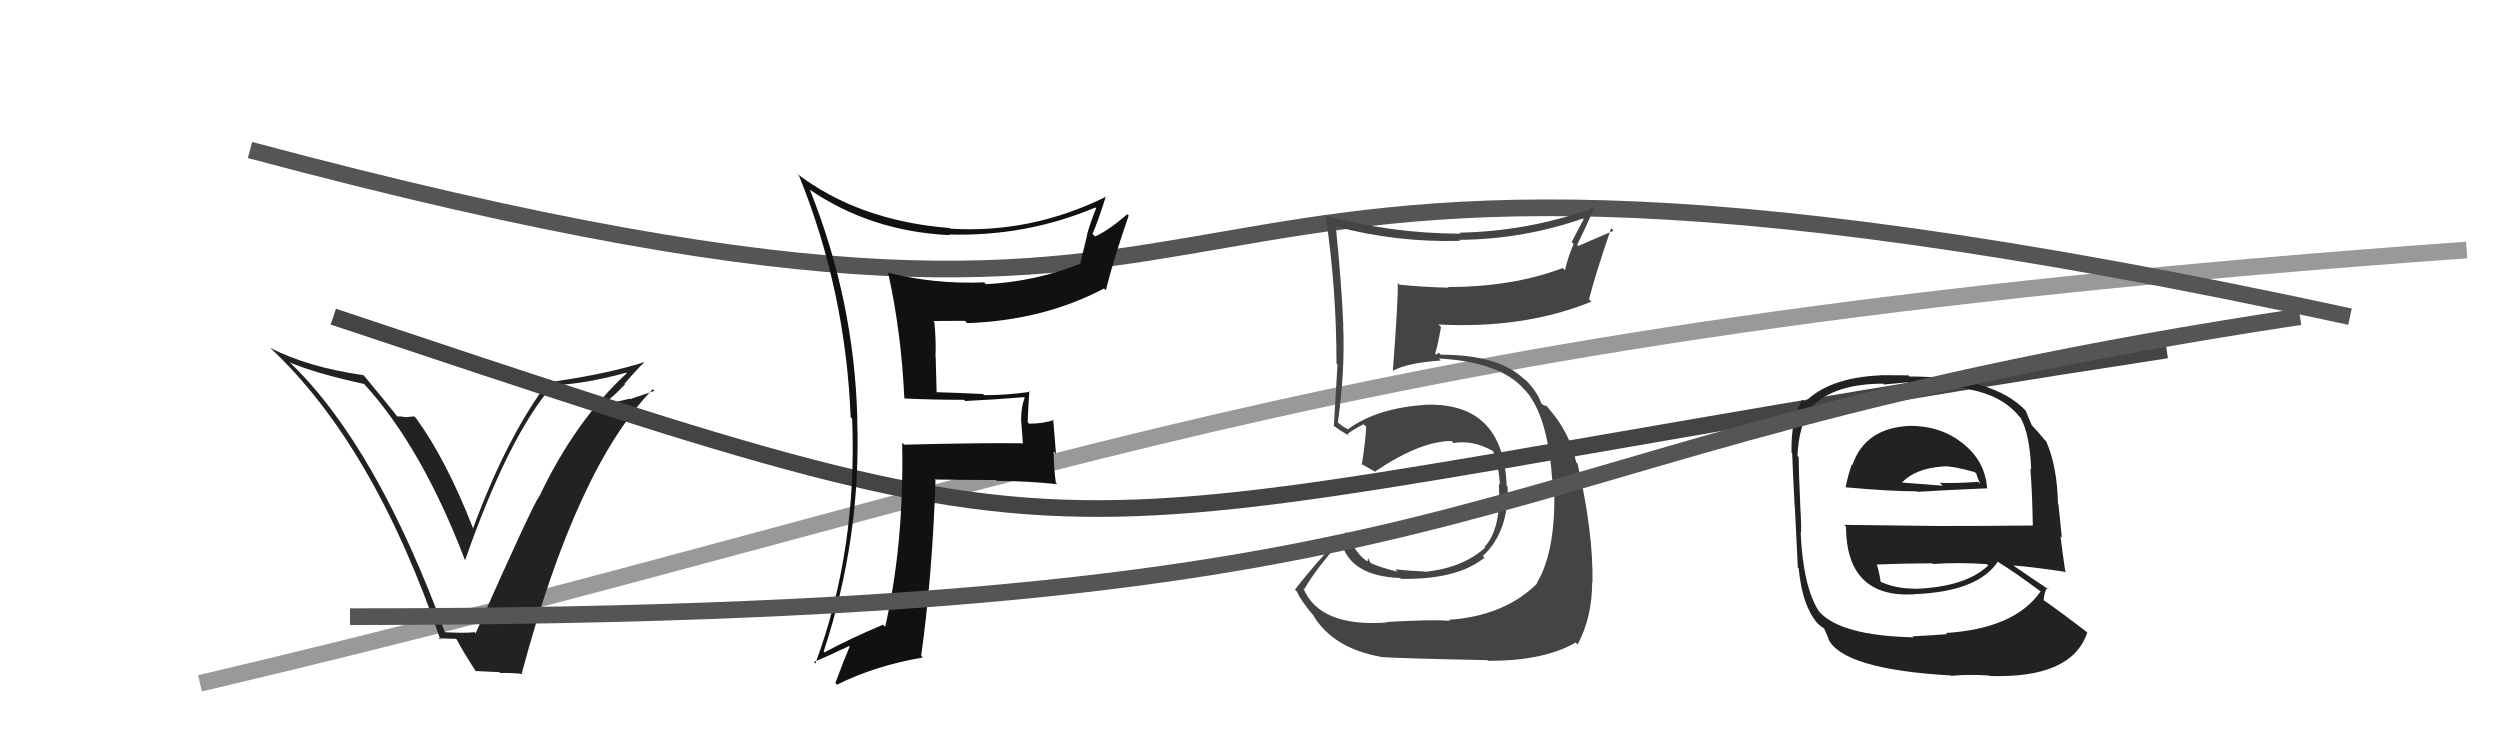 <svg xmlns="http://www.w3.org/2000/svg" width="150" height="44" viewBox="0,0,150,44"><path d="M12 41 C63 29,78 20,148 15" stroke="#999" fill="none"/><path d="M15 9 C86 28,58 1,141 19" stroke="#555" fill="none"/><path fill="#444" d="M83.25 37.39L83.24 37.37L83.21 37.35Q79.20 37.64 78.21 35.32L78.14 35.25L78.25 35.36Q78.87 34.26 80.43 32.47L80.55 32.59L80.48 32.52Q81.00 34.57 84.01 34.68L83.91 34.58L84.05 34.73Q87.43 34.79 89.07 33.46L89.12 33.51L88.97 33.36Q90.53 31.92 90.46 29.21L90.27 29.03L90.40 29.16Q90.21 24.06 85.41 24.29L85.44 24.31L85.42 24.30Q82.64 24.49 80.89 25.74L80.93 25.78L80.58 25.59L80.27 25.35L80.27 25.35Q80.71 22.28 80.59 19.54L80.55 19.50L80.60 19.55Q80.49 16.93 80.15 13.62L80.17 13.64L80.11 13.58Q83.80 14.56 87.61 14.45L87.60 14.44L87.55 14.39Q91.40 14.36 94.98 13.11L95.02 13.15L94.30 14.52L94.42 14.64Q94.09 15.38 93.90 16.21L93.79 16.11L93.77 16.08Q90.76 17.22 86.88 17.22L86.93 17.28L86.92 17.26Q85.44 17.23 83.96 17.08L83.89 17.01L83.86 16.98Q83.91 17.80 83.57 22.25L83.47 22.15L83.57 22.25Q84.39 21.78 86.45 21.63L86.34 21.52L86.33 21.51Q90.03 21.71 91.48 23.39L91.53 23.44L91.50 23.40Q92.87 24.92 93.13 28.77L93.13 28.76L93.24 28.87Q93.42 32.98 92.20 35.00L92.18 34.97L92.22 35.02Q90.25 36.96 86.93 37.19L86.99 37.25L87.00 37.25Q85.84 37.16 83.18 37.32ZM89.34 39.71L89.35 39.72L89.28 39.65Q92.64 39.66 94.54 38.55L94.71 38.73L94.66 38.67Q95.53 37.03 95.53 34.93L95.60 35.01L95.55 34.95Q95.60 31.92 94.65 27.81L94.64 27.80L94.57 27.73Q94.19 25.98 92.97 24.57L92.99 24.59L93.17 24.81L92.81 24.37L92.57 24.29L92.47 24.18Q92.26 23.56 91.61 22.87L91.51 22.77L91.48 22.78L91.64 22.94Q90.14 21.28 86.44 21.28L86.32 21.16L86.18 21.28L86.11 21.21Q86.27 20.73 86.46 19.62L86.34 19.50L86.30 19.47Q91.45 19.74 95.48 18.10L95.45 18.06L95.34 17.96Q95.71 16.50 96.67 13.69L96.82 13.84L94.69 14.76L94.63 14.69Q95.13 13.68 95.63 12.53L95.47 12.37L95.58 12.49Q91.69 13.88 87.57 13.96L87.57 13.96L87.63 14.02Q83.39 14.01 79.43 12.90L79.56 13.02L79.55 13.01Q80.19 17.39 80.19 21.81L80.12 21.73L80.25 21.87Q80.15 23.66 80.03 25.57L80.13 25.66L79.99 25.52Q80.38 25.83 80.95 26.14L80.87 26.06L80.85 26.04Q81.17 25.79 81.82 25.45L81.82 25.46L81.97 25.60Q81.94 26.37 81.71 27.89L81.56 27.74L81.62 27.80Q82.16 28.11 82.57 28.34L82.54 28.31L82.52 28.28Q85.23 26.46 87.09 26.46L87.22 26.59L87.21 26.58Q88.36 26.39 89.54 27.04L89.59 27.09L89.62 27.12Q89.96 28.14 89.99 29.09L90.07 29.17L89.93 29.03Q90.10 31.71 89.07 32.82L89.00 32.75L89.11 32.86Q87.75 34.08 85.50 34.31L85.39 34.19L85.48 34.29Q84.40 34.24 83.71 34.16L83.89 34.33L83.86 34.30Q82.92 34.09 82.16 33.75L82.27 33.86L82.09 33.49L82.05 33.68L82.08 33.71Q81.33 33.26 80.80 31.93L80.71 31.85L80.79 31.92Q79.37 33.24 77.70 35.37L77.74 35.42L77.81 35.49Q78.08 36.10 78.91 37.05L78.95 37.09L78.79 36.92Q80.00 38.90 82.82 39.40L82.75 39.32L82.84 39.42Q83.87 39.50 89.24 39.61Z"/><path fill="#222" d="M26.76 38.04L26.80 38.08L26.72 38.00Q22.61 26.81 17.47 21.82L17.50 21.85L17.38 21.74Q18.88 22.39 21.85 23.04L21.78 22.97L21.93 23.13Q25.33 26.90 27.88 33.56L27.87 33.56L27.91 33.60Q30.51 26.19 33.14 23.14L33.29 23.29L33.12 23.12Q35.13 23.04 37.57 22.36L37.67 22.45L37.61 22.39Q34.53 25.22 32.36 29.78L32.17 29.60L32.35 29.78Q31.92 30.38 28.54 37.99L28.61 38.06L28.48 37.93Q27.86 38.00 26.64 37.93ZM31.31 40.38L31.44 40.51L31.31 40.39Q34.61 28.03 39.17 23.35L39.27 23.45L37.80 23.95L37.77 23.92Q36.95 24.14 36.11 24.25L36.22 24.36L36.12 24.26Q36.68 23.94 37.50 23.06L37.35 22.92L37.47 23.03Q38.24 22.12 38.70 21.70L38.69 21.69L38.71 21.71Q36.56 22.41 33.13 22.91L33.05 22.83L33.00 22.77Q30.44 26.11 28.38 31.71L28.28 31.60L28.39 31.71Q26.76 27.54 24.94 25.06L24.85 24.98L24.37 25.03L24.37 25.03Q24.06 24.98 23.83 24.98L23.72 24.88L23.82 24.97Q23.50 24.54 21.79 22.48L21.84 22.54L21.81 22.51Q18.47 22.03 16.23 20.88L16.35 21.01L16.19 20.85Q22.43 26.67 26.43 38.40L26.33 38.30L27.36 38.33L27.41 38.38Q27.73 39.01 28.57 40.31L28.52 40.26L29.96 40.33L30.01 40.38Q30.72 40.36 31.36 40.44Z"/><path d="M20 19 C71 36,58 32,130 21" stroke="#444" fill="none"/><path fill="#111" d="M54.17 23.79L54.21 23.83L54.29 23.91Q56.01 23.99 57.84 23.99L57.87 24.02L57.91 24.06Q59.62 23.98 61.45 23.83L61.49 23.87L61.48 23.86Q61.27 24.41 61.27 25.13L61.26 25.12L61.37 26.56L61.41 26.60Q59.00 26.56 54.25 26.68L54.26 26.69L54.13 26.56Q54.25 32.62 53.11 37.61L53.00 37.50L52.98 37.48Q50.95 38.34 49.47 39.14L49.47 39.15L49.42 39.09Q51.69 32.23 51.43 25.11L51.37 25.06L51.44 25.13Q51.26 18.06 48.60 11.40L48.47 11.27L48.56 11.36Q52.22 13.88 56.98 14.11L57.04 14.17L56.94 14.07Q61.57 14.20 65.72 12.45L65.72 12.46L65.77 12.50Q65.44 13.28 65.22 14.08L65.23 14.10L64.82 15.78L64.85 15.81Q62.13 16.90 59.16 17.05L59.03 16.92L59.05 16.94Q56.10 17.07 53.24 16.35L53.21 16.32L53.29 16.39Q54.07 19.88 54.26 23.88ZM66.46 11.86L66.33 11.73L66.39 11.79Q61.88 14.02 57.01 13.72L57.01 13.72L56.97 13.68Q51.52 13.25 47.79 10.40L47.84 10.45L47.94 10.54Q50.73 17.42 51.04 25.03L51.05 25.05L51.13 25.12Q51.44 33.04 48.92 39.82L48.96 39.86L48.83 39.72Q49.58 39.41 50.95 38.76L50.98 38.80L50.98 38.79Q50.69 39.46 50.12 40.98L50.22 41.08L50.22 41.08Q52.48 39.95 55.37 39.45L55.35 39.43L55.27 39.35Q55.94 34.54 56.13 28.83L56.10 28.80L56.07 28.77Q57.93 28.80 59.75 28.80L59.85 28.89L59.81 28.85Q61.61 28.86 63.44 29.05L63.40 29.01L63.35 28.97Q63.22 28.00 63.22 27.09L63.36 27.23L63.19 25.15L63.24 25.20Q62.58 25.42 61.75 25.42L61.77 25.45L61.66 25.33Q61.69 24.49 61.76 23.46L61.67 23.37L61.81 23.51Q60.46 23.71 59.05 23.71L58.98 23.64L58.97 23.64Q57.50 23.57 56.12 23.53L56.20 23.61L56.14 21.41L56.13 21.40Q56.17 20.38 56.06 19.32L56.02 19.28L56.00 19.26Q56.91 19.25 57.90 19.25L58.00 19.36L58.04 19.39Q62.62 19.22 66.24 17.31L66.26 17.33L66.35 17.42Q66.81 15.56 67.72 12.94L67.74 12.95L67.64 12.85Q66.50 13.84 65.70 14.19L65.68 14.16L65.55 14.03Q65.87 13.32 66.36 11.76Z"/><path fill="#222" d="M114.67 25.62L114.68 25.62L114.60 25.55Q111.90 25.67 111.14 27.91L111.06 27.83L111.10 27.88Q110.86 28.58 110.74 29.23L110.77 29.26L110.76 29.24Q113.39 29.48 115.03 29.48L114.99 29.44L115.06 29.51Q116.60 29.41 119.19 29.30L119.20 29.31L119.23 29.34Q119.12 27.63 117.71 26.56L117.67 26.52L117.66 26.52Q116.39 25.55 114.60 25.55ZM114.66 38.09L114.80 38.23L114.81 38.24Q110.48 38.14 109.18 36.73L109.13 36.68L109.15 36.70Q108.19 35.24 108.04 31.97L108.20 32.13L108.05 31.98Q108.10 31.80 108.02 30.43L107.99 30.40L108.02 30.43Q107.92 28.15 107.92 27.43L107.88 27.39L107.85 27.36Q107.92 25.57 108.64 24.46L108.71 24.53L108.64 24.46Q110.02 23.02 112.99 23.02L113.04 23.07L114.46 22.94L114.53 23.01Q116.61 23.03 118.14 23.34L118.22 23.41L118.16 23.36Q120.15 23.75 121.14 24.97L121.24 25.07L121.24 25.07Q121.79 26.08 121.87 28.17L121.95 28.25L121.82 28.12Q121.93 29.38 121.97 31.55L122.00 31.58L121.96 31.53Q119.09 31.56 116.31 31.56L116.31 31.56L110.64 31.49L110.76 31.60Q110.78 35.89 114.85 35.66L114.90 35.71L114.84 35.65Q118.67 35.51 119.88 33.69L119.85 33.66L119.96 33.77Q120.84 34.30 122.43 35.48L122.40 35.45L122.44 35.48Q120.90 37.71 116.75 37.98L116.90 38.12L116.82 38.05Q116.12 38.11 114.75 38.18ZM117.10 40.57L117.06 40.54L117.08 40.55Q118.12 40.45 119.34 40.53L119.37 40.56L119.37 40.56Q124.33 40.72 125.24 37.94L125.34 38.04L125.27 37.97Q123.62 36.70 122.52 35.94L122.59 36.01L122.62 36.04Q122.65 35.50 122.84 35.27L122.91 35.34L122.93 35.37Q122.20 34.90 120.83 33.95L120.82 33.94L120.81 33.93Q121.92 34.01 123.98 34.32L123.99 34.33L123.91 34.25Q123.71 32.87 123.63 32.18L123.71 32.26L123.51 30.27L123.48 30.24Q123.43 27.98 122.78 26.50L122.78 26.49L122.67 26.38Q122.39 26.02 121.81 25.41L121.86 25.46L121.91 25.51Q121.78 25.23 121.55 24.66L121.47 24.58L121.57 24.67Q119.64 22.59 114.57 22.59L114.51 22.52L112.82 22.51L112.83 22.52Q109.73 22.66 108.28 24.14L108.14 24.00L108.13 23.99Q107.45 25.10 107.49 27.15L107.48 27.15L107.53 27.20Q107.56 28.14 107.68 30.39L107.72 30.43L107.69 30.40Q107.76 31.99 107.87 34.05L107.99 34.17L107.92 34.09Q108.12 36.27 109.00 37.34L109.03 37.38L109.10 37.44Q109.22 37.57 109.41 37.68L109.45 37.72L109.73 38.35L109.67 38.28Q110.48 40.15 117.06 40.53ZM114.84 35.23L115.03 35.42L114.93 35.32Q113.68 35.32 112.76 34.87L112.84 34.94L112.84 34.95Q112.81 34.57 112.62 33.89L112.70 33.97L112.60 33.87Q114.33 33.80 115.93 33.80L115.82 33.69L115.97 33.84Q117.53 33.73 119.21 33.85L119.25 33.89L119.29 33.93Q117.95 35.21 114.94 35.33ZM116.66 28.07L116.63 28.04L116.57 27.98Q117.16 27.95 118.49 28.33L118.57 28.41L118.67 28.70L118.82 29.04L118.69 28.91Q117.30 29.01 116.39 28.97L116.53 29.11L116.55 29.14Q114.12 28.95 114.08 28.95L114.06 28.93L114.10 28.97Q114.91 28.10 116.58 27.99Z"/><path d="M21 37 C94 37,85 27,138 19" stroke="#555" fill="none"/></svg>